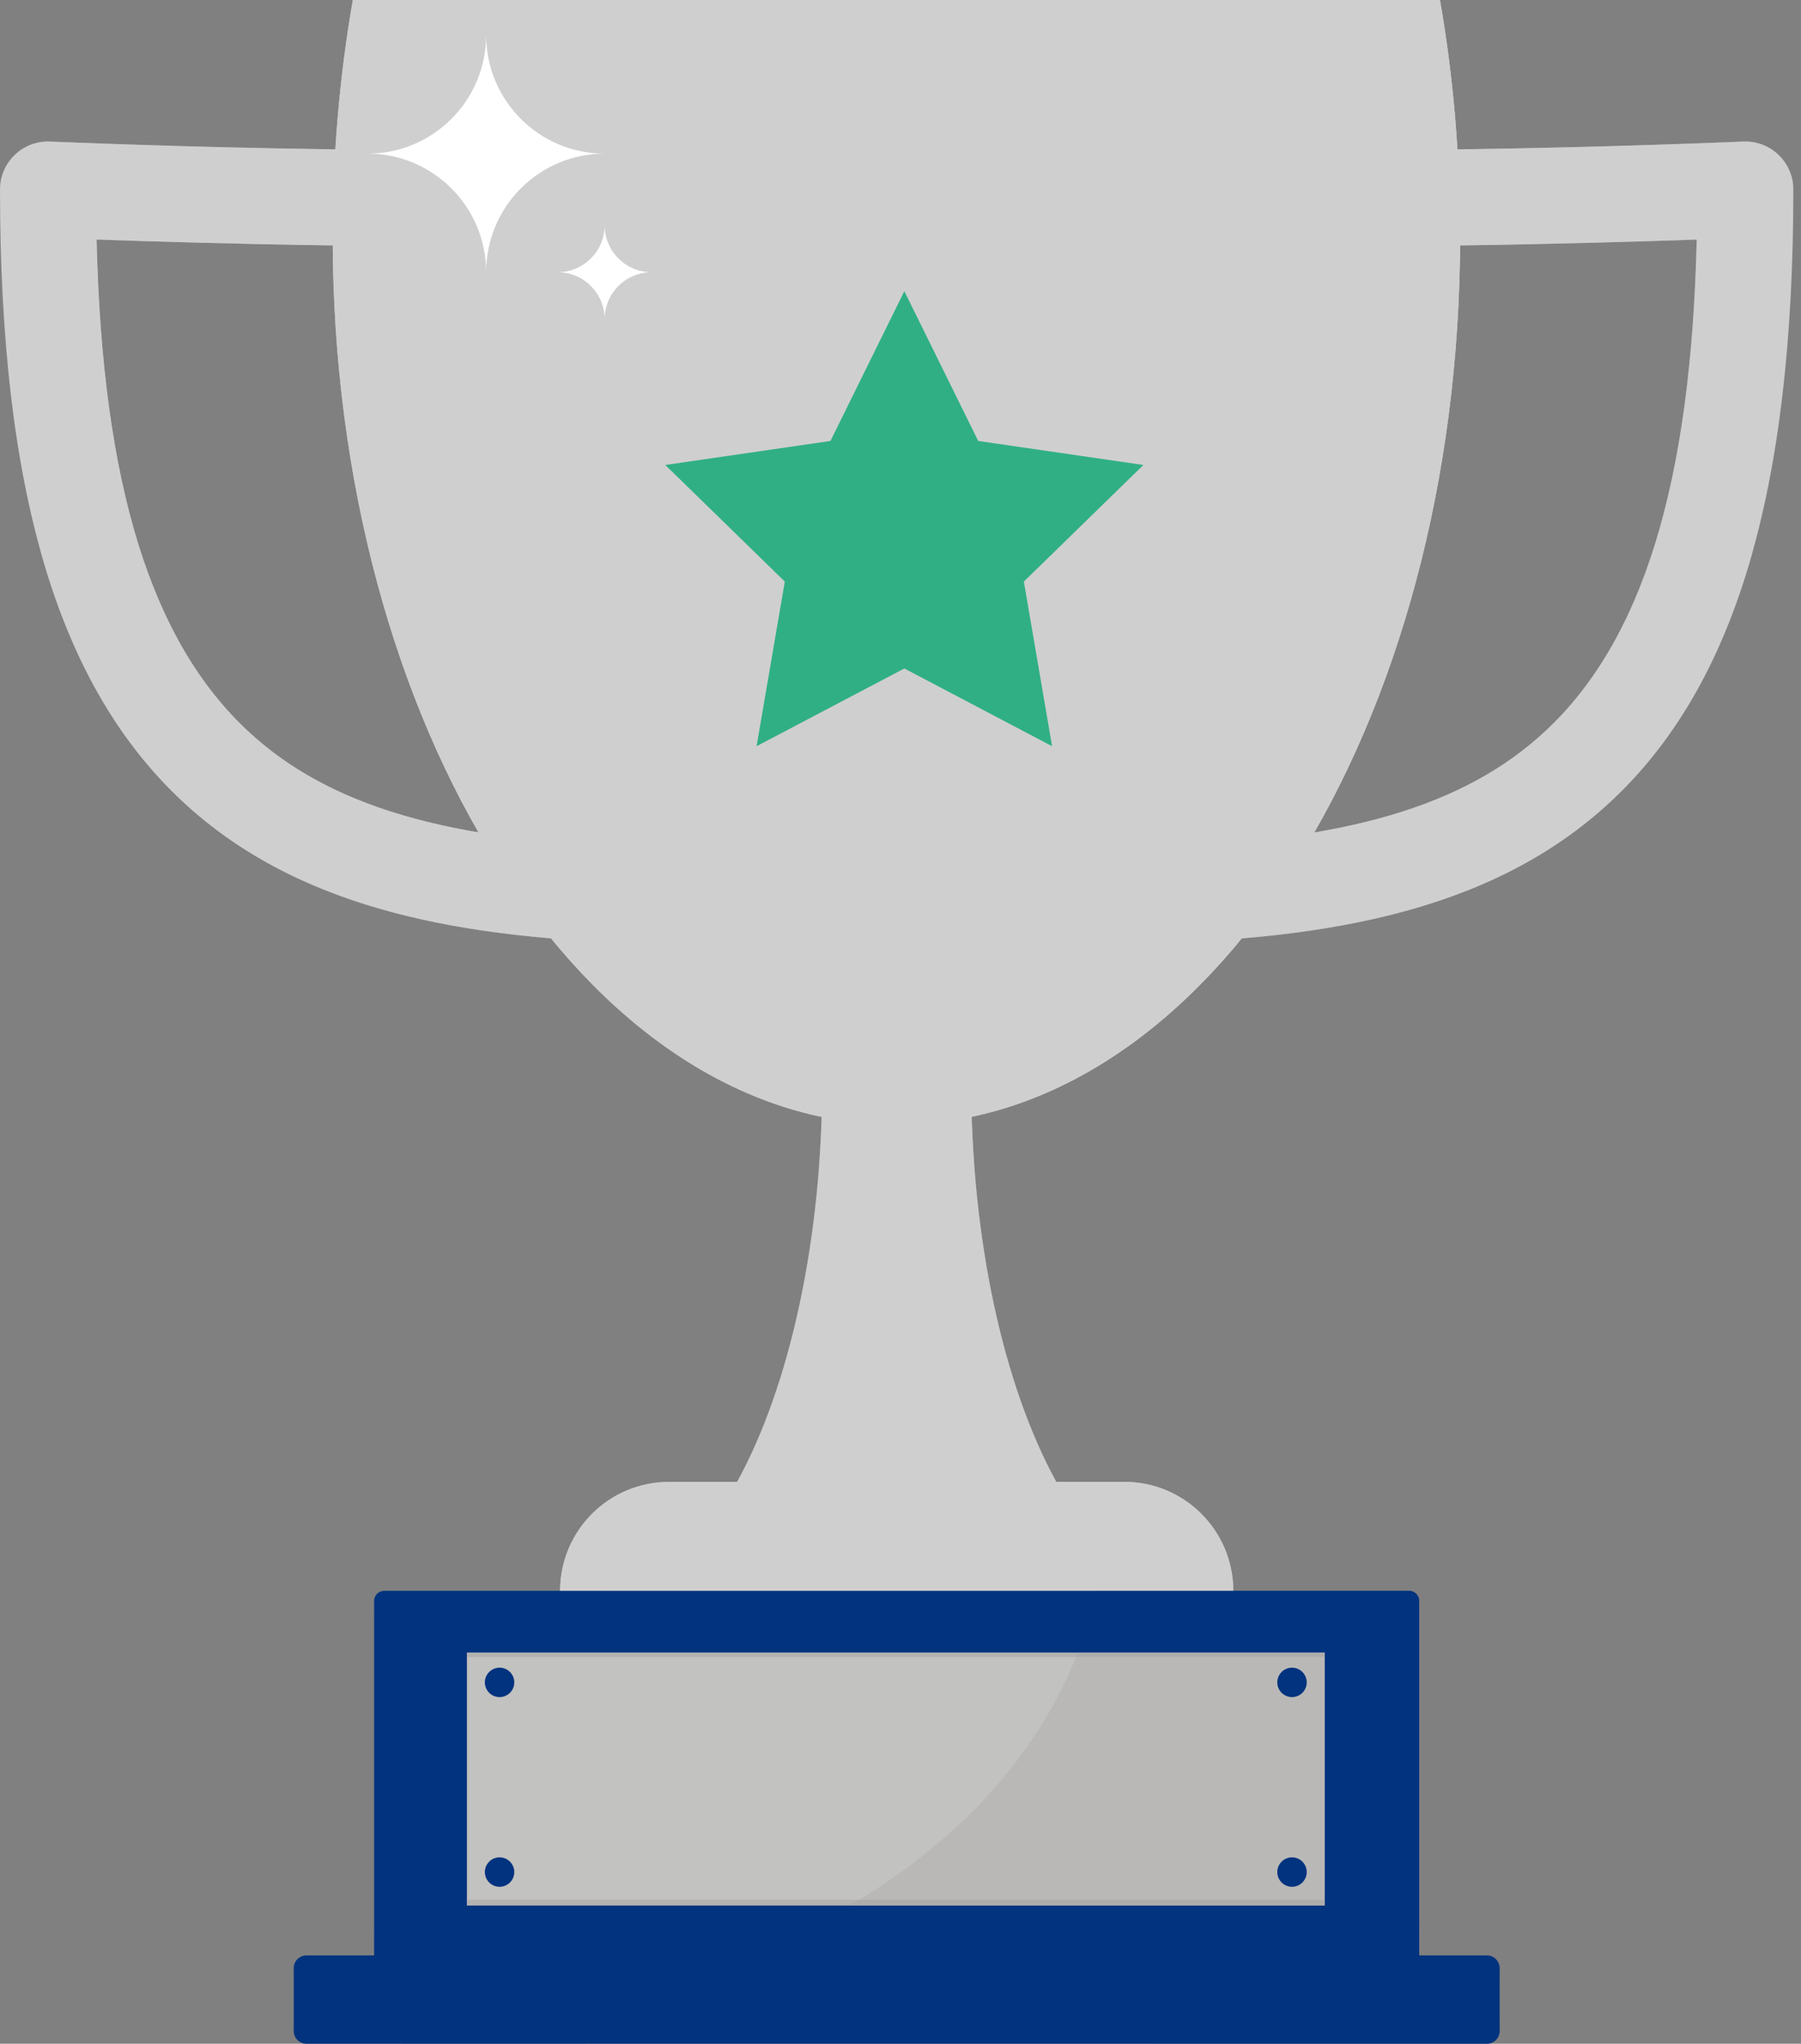<svg width="216" height="245" viewBox="0 0 216 245" fill="none" xmlns="http://www.w3.org/2000/svg">
<rect x="0" y="0" width="216" height="245" fill="#808080" stroke="none"/>
<path d="M88.397 177.644C94.629 166.307 98.623 148.857 98.623 129.288C98.623 127.479 98.588 125.691 98.522 123.924H116.561C116.495 125.692 116.46 127.479 116.46 129.288C116.46 148.858 120.454 166.307 126.686 177.644H88.397Z" fill="#CFCFCF"/>
<g style="mix-blend-mode:multiply" opacity="0.5">
<path d="M116.461 129.288C116.461 127.479 116.496 125.691 116.561 123.924H98.523C98.588 125.692 98.623 127.479 98.623 129.288C98.623 132.776 98.494 136.197 98.25 139.528C98.25 139.528 106.93 134.218 116.834 139.528C116.59 136.197 116.461 132.776 116.461 129.286V129.288Z" fill="#CFCFCF"/>
</g>
<g style="mix-blend-mode:screen" opacity="0.5">
<path d="M103.02 123.922H100.43C100.481 125.691 100.509 127.478 100.509 129.286C100.509 148.857 97.359 166.305 92.445 177.643H97.948C101.071 166.305 103.074 148.855 103.074 129.286C103.074 127.478 103.054 125.689 103.02 123.922Z" fill="#CFCFCF"/>
</g>
<g style="mix-blend-mode:multiply" opacity="0.5">
<path d="M126.687 177.644H117.134C114.011 166.307 112.01 148.857 112.01 129.288C112.01 127.479 112.028 125.691 112.06 123.924H116.559C116.494 125.692 116.459 127.479 116.459 129.288C116.459 148.858 120.452 166.307 126.685 177.644H126.687Z" fill="#CFCFCF"/>
</g>
<path d="M82.755 113.151H82.732C68.65 113.098 57.821 112.022 48.65 109.768C37.661 107.066 28.924 102.603 21.941 96.12C6.971 82.228 0 58.905 0 22.726C0 21.153 0.643 19.65 1.779 18.562C2.915 17.476 4.446 16.901 6.016 16.97C6.458 16.99 50.624 18.926 82.493 17.466C84.064 17.396 85.597 17.969 86.735 19.055C87.872 20.142 88.515 21.647 88.515 23.221V107.391C88.515 108.922 87.906 110.391 86.82 111.472C85.74 112.548 84.278 113.151 82.755 113.151ZM11.586 28.716C12.269 58.018 18.096 76.836 29.776 87.674C39.429 96.634 53.73 100.877 76.996 101.539V29.208C52.754 29.989 23.921 29.156 11.585 28.716H11.586Z" fill="#CFCFCF"/>
<g style="mix-blend-mode:multiply" opacity="0.5">
<path d="M16.82 23.404C13.882 23.311 11.449 25.725 11.583 28.663C11.583 28.681 11.585 28.698 11.586 28.716C24.027 29.158 52.88 29.986 76.997 29.208V23.72C55.724 24.407 30.915 23.848 16.822 23.404H16.82Z" fill="#CFCFCF"/>
</g>
<g style="mix-blend-mode:screen" opacity="0.5">
<path d="M76.996 101.539V100.135C77.113 100.846 77.121 101.329 76.996 101.539Z" fill="#CFCFCF"/>
<path d="M11.583 28.663L11.712 28.721C11.669 28.721 11.627 28.717 11.584 28.716C12.267 58.018 18.094 76.836 29.773 87.674C39.427 96.634 53.728 100.877 76.993 101.539C75.365 104.3 66.08 102.895 66.08 102.895C3.178 102.112 11.583 28.663 11.583 28.663Z" fill="#CFCFCF"/>
</g>
<g style="mix-blend-mode:screen" opacity="0.5">
<path d="M88.359 108.29V24.119C88.359 22.546 87.715 21.041 86.578 19.954C85.441 18.868 83.908 18.295 82.336 18.365C50.468 19.826 6.303 17.89 5.86 17.87C4.29 17.802 2.759 18.376 1.623 19.462C0.837 20.213 0.287 21.165 0.023 22.201C0.15 20.823 0.768 19.528 1.777 18.563C2.913 17.477 4.444 16.903 6.014 16.971C6.456 16.991 50.622 18.927 82.49 17.468C84.062 17.398 85.594 17.971 86.732 19.057C87.87 20.143 88.513 21.648 88.513 23.222V107.392C88.513 107.877 88.452 108.354 88.334 108.815C88.35 108.642 88.359 108.468 88.359 108.291V108.29Z" fill="#CFCFCF"/>
</g>
<g style="mix-blend-mode:multiply" opacity="0.5">
<path d="M72.451 110.931C77.72 110.994 82.362 111.299 86.45 111.804C85.418 112.67 84.112 113.151 82.755 113.151H82.732C68.651 113.098 57.822 112.022 48.651 109.767C37.661 107.066 28.925 102.603 21.941 96.12C14.084 88.829 8.431 78.937 4.832 65.952C11.187 85.214 27.996 110.403 72.451 110.931Z" fill="#CFCFCF"/>
</g>
<path d="M128.262 111.472C127.177 110.391 126.566 108.923 126.566 107.391V23.221C126.566 21.647 127.211 20.142 128.347 19.055C129.485 17.969 131.017 17.396 132.589 17.466C164.457 18.927 208.622 16.991 209.065 16.97C210.635 16.901 212.166 17.476 213.302 18.562C214.439 19.648 215.082 21.153 215.082 22.726C215.082 58.906 208.11 82.228 193.139 96.12C186.156 102.603 177.418 107.066 166.43 109.768C157.259 112.022 146.43 113.098 132.348 113.151H132.325C130.802 113.151 129.34 112.548 128.26 111.472H128.262ZM138.084 29.208V101.539C161.35 100.877 175.651 96.634 185.304 87.674C196.984 76.835 202.813 58.018 203.494 28.716C191.158 29.156 162.325 29.991 138.083 29.208H138.084Z" fill="#CFCFCF"/>
<g style="mix-blend-mode:multiply" opacity="0.5">
<path d="M138.084 23.72V29.208C162.201 29.986 191.054 29.158 203.495 28.716C203.495 28.698 203.496 28.679 203.498 28.663C203.632 25.725 201.199 23.311 198.261 23.404C184.168 23.848 159.359 24.406 138.085 23.72H138.084Z" fill="#CFCFCF"/>
</g>
<g style="mix-blend-mode:screen" opacity="0.5">
<path d="M138.083 101.539V100.135C137.966 100.846 137.958 101.329 138.083 101.539Z" fill="#CFCFCF"/>
<path d="M203.497 28.662L203.367 28.72C203.41 28.72 203.453 28.717 203.495 28.716C202.813 58.018 196.985 76.836 185.306 87.674C175.652 96.634 161.352 100.876 138.086 101.539C139.714 104.3 148.999 102.895 148.999 102.895C211.903 102.11 203.498 28.661 203.498 28.661L203.497 28.662Z" fill="#CFCFCF"/>
</g>
<g style="mix-blend-mode:screen" opacity="0.5">
<path d="M126.72 108.29V24.12C126.72 22.546 127.365 21.041 128.501 19.954C129.639 18.868 131.171 18.296 132.743 18.366C164.611 19.827 208.776 17.89 209.219 17.87C210.789 17.802 212.32 18.376 213.456 19.462C214.242 20.213 214.792 21.166 215.056 22.202C214.929 20.823 214.311 19.528 213.302 18.564C212.166 17.477 210.635 16.903 209.065 16.972C208.623 16.991 164.457 18.928 132.589 17.468C131.017 17.398 129.485 17.971 128.347 19.057C127.209 20.143 126.566 21.649 126.566 23.222V107.393C126.566 107.877 126.627 108.354 126.745 108.816C126.729 108.642 126.72 108.468 126.72 108.291V108.29Z" fill="#CFCFCF"/>
</g>
<g style="mix-blend-mode:multiply" opacity="0.5">
<path d="M142.63 110.931C137.361 110.994 132.719 111.299 128.631 111.804C129.664 112.67 130.969 113.151 132.326 113.151H132.349C146.43 113.098 157.26 112.022 166.43 109.767C177.42 107.066 186.156 102.603 193.14 96.12C200.998 88.829 206.65 78.937 210.249 65.952C203.895 85.214 187.085 110.403 142.63 110.931Z" fill="#CFCFCF"/>
</g>
<path d="M42.316 0C40.743 9.014 39.9 18.506 39.9 28.308C39.9 87.132 70.169 134.818 107.508 134.818C144.845 134.818 175.115 87.132 175.115 28.308C175.115 18.506 174.274 9.014 172.699 0L42.316 0Z" fill="#CFCFCF"/>
<path d="M42.316 0C40.743 9.014 39.9 18.506 39.9 28.308C39.9 87.132 70.169 134.818 107.508 134.818C144.845 134.818 175.115 87.132 175.115 28.308C175.115 18.506 174.274 9.014 172.699 0L42.316 0Z" fill="#CFCFCF"/>
<g style="mix-blend-mode:multiply" opacity="0.5">
<path d="M172.699 0H148.331C149.316 9.014 149.843 18.506 149.843 28.308C149.843 87.132 130.889 134.818 107.508 134.818C144.846 134.818 175.115 87.132 175.115 28.308C175.115 18.506 174.274 9.014 172.699 0Z" fill="#CFCFCF"/>
</g>
<path d="M108.46 34.906L117.319 52.862L137.13 55.741L122.795 69.717L126.179 89.452L108.46 80.135L90.74 89.452L94.125 69.717L79.789 55.741L99.6 52.862L108.46 34.906Z" fill="#30AF85"/>
<g style="mix-blend-mode:screen" opacity="0.5">
<path d="M65.172 28.308C65.172 18.506 65.699 9.014 66.684 0H50.012C48.625 9.014 47.883 18.506 47.883 28.308C47.883 87.132 74.577 134.818 107.507 134.818C84.126 134.818 65.172 87.132 65.172 28.308Z" fill="#CFCFCF"/>
</g>
<path d="M72.517 18.417C64.667 18.417 58.304 12.052 58.304 4.2C58.304 12.052 51.94 18.417 44.09 18.417C51.94 18.417 58.304 24.782 58.304 32.634C58.304 24.782 64.667 18.417 72.517 18.417Z" fill="white"/>
<path d="M78.151 32.633C75.039 32.633 72.517 30.11 72.517 26.998C72.517 30.11 69.995 32.633 66.883 32.633C69.995 32.633 72.517 35.156 72.517 38.268C72.517 35.156 75.039 32.633 78.151 32.633Z" fill="white"/>
<g style="mix-blend-mode:screen" opacity="0.5">
<path d="M106.571 2.101C142.058 2.101 170.826 1.161 170.826 0H42.316C42.316 1.159 71.084 2.101 106.571 2.101Z" fill="#CFCFCF"/>
</g>
<path d="M134.851 177.644H80.231C73.019 177.644 67.172 183.493 67.172 190.707H147.908C147.908 183.493 142.061 177.644 134.849 177.644H134.851Z" fill="#CFCFCF"/>
<g style="mix-blend-mode:screen" opacity="0.5">
<path d="M80.233 178.624H134.853C141.734 178.624 147.37 183.95 147.871 190.705H147.912C147.912 183.491 142.065 177.643 134.853 177.643H80.233C73.021 177.643 67.174 183.491 67.174 190.705H67.215C67.716 183.95 73.352 178.624 80.233 178.624Z" fill="#CFCFCF"/>
</g>
<g style="mix-blend-mode:multiply" opacity="0.5">
<path d="M147.909 190.705H133.304C133.304 183.491 129.574 177.644 124.971 177.644H134.851C142.063 177.644 147.909 183.493 147.909 190.705Z" fill="#CFCFCF"/>
</g>
<g style="mix-blend-mode:screen" opacity="0.5">
<path d="M96.358 177.644H85.577C78.365 177.644 72.518 183.493 72.518 190.707H83.298C83.298 183.493 89.146 177.644 96.358 177.644Z" fill="#CFCFCF"/>
</g>
<path d="M169 190.706H46.082C45.414 190.706 44.873 191.248 44.873 191.916V239.674C44.873 240.342 45.414 240.883 46.082 240.883H169C169.668 240.883 170.21 240.342 170.21 239.674V191.916C170.21 191.248 169.668 190.706 169 190.706Z" fill="#01337F"/>
<g style="mix-blend-mode:multiply" opacity="0.3">
<path d="M169 232.259H46.082C45.415 232.259 44.873 231.719 44.873 231.05V239.674C44.873 240.341 45.414 240.884 46.082 240.884H169.002C169.669 240.884 170.211 240.343 170.211 239.674V231.05C170.211 231.717 169.671 232.259 169.002 232.259H169Z" fill="#01337F"/>
</g>
<g style="mix-blend-mode:multiply" opacity="0.3">
<path d="M46.083 240.883H53.645C50.809 240.883 48.008 240.768 45.25 240.547C45.466 240.754 45.759 240.883 46.083 240.883Z" fill="#01337F"/>
<path d="M169 190.706H131.422C125.618 219.122 93.007 240.883 53.645 240.883H169C169.667 240.883 170.21 240.342 170.21 239.674V191.916C170.21 191.249 169.669 190.706 169 190.706Z" fill="#01337F"/>
</g>
<g style="mix-blend-mode:screen" opacity="0.3">
<path d="M169 190.706H46.082C45.415 190.706 44.873 191.247 44.873 191.916V193.484C44.873 192.816 45.414 192.274 46.082 192.274H169.002C169.669 192.274 170.211 192.815 170.211 193.484V191.916C170.211 191.249 169.671 190.706 169.002 190.706H169Z" fill="#01337F"/>
</g>
<path d="M178.327 234.415H36.754C35.912 234.415 35.23 235.097 35.23 235.938V243.475C35.23 244.316 35.912 244.998 36.754 244.998H178.327C179.168 244.998 179.85 244.316 179.85 243.475V235.938C179.85 235.097 179.168 234.415 178.327 234.415Z" fill="#01337F"/>
<g style="mix-blend-mode:multiply" opacity="0.3">
<path d="M178.327 243.63H36.754C35.913 243.63 35.23 242.948 35.23 242.107V243.475C35.23 244.316 35.913 244.998 36.754 244.998H178.328C179.169 244.998 179.852 244.316 179.852 243.475V242.107C179.852 242.948 179.169 243.63 178.328 243.63H178.327Z" fill="#01337F"/>
</g>
<g style="mix-blend-mode:screen" opacity="0.3">
<path d="M178.327 234.415H36.754C35.913 234.415 35.23 235.097 35.23 235.938V237.347C35.23 236.507 35.913 235.824 36.754 235.824H178.328C179.169 235.824 179.852 236.507 179.852 237.347V235.938C179.852 235.097 179.169 234.415 178.328 234.415H178.327Z" fill="#01337F"/>
</g>
<g style="mix-blend-mode:multiply" opacity="0.3">
<path d="M178.328 234.415H137.961C138.802 234.415 139.484 235.097 139.484 235.938V243.476C139.484 244.317 138.802 245 137.961 245H178.328C179.169 245 179.852 244.317 179.852 243.476V235.938C179.852 235.097 179.169 234.415 178.328 234.415Z" fill="#01337F"/>
</g>
<g style="mix-blend-mode:screen" opacity="0.3">
<path d="M68.999 243.476V235.938C68.999 235.097 69.682 234.415 70.523 234.415H48.562C47.721 234.415 47.039 235.097 47.039 235.938V243.476C47.039 244.317 47.721 245 48.562 245H70.523C69.682 245 68.999 244.317 68.999 243.476Z" fill="#01337F"/>
</g>
<path d="M158.876 198.106H55.996V228.423H158.876V198.106Z" fill="#C2C2C0"/>
<g style="mix-blend-mode:multiply" opacity="0.5">
<path d="M56.092 227.734V198.106H55.996V228.423H158.874V227.734H56.092Z" fill="#A3A2A1"/>
</g>
<g style="mix-blend-mode:screen" opacity="0.5">
<path d="M158.876 198.106H55.996V198.636H158.876V198.106Z" fill="#A3A2A1"/>
</g>
<g style="mix-blend-mode:multiply" opacity="0.5">
<path d="M67.174 190.707H147.91C147.91 189.904 147.834 189.118 147.696 188.354H67.389C67.25 189.118 67.174 189.902 67.174 190.707Z" fill="#CFCFCF"/>
</g>
<g style="mix-blend-mode:multiply" opacity="0.3">
<path d="M129.252 198.106C124.581 210.28 114.865 220.839 101.92 228.423H158.874V198.106H129.252Z" fill="#A3A2A1"/>
</g>
<path d="M59.916 203.446C60.89 203.446 61.68 202.656 61.68 201.682C61.68 200.707 60.89 199.917 59.916 199.917C58.942 199.917 58.152 200.707 58.152 201.682C58.152 202.656 58.942 203.446 59.916 203.446Z" fill="#01337F"/>
<path d="M59.916 226.183C60.89 226.183 61.68 225.394 61.68 224.419C61.68 223.445 60.89 222.655 59.916 222.655C58.942 222.655 58.152 223.445 58.152 224.419C58.152 225.394 58.942 226.183 59.916 226.183Z" fill="#01337F"/>
<path d="M154.955 203.446C155.929 203.446 156.719 202.656 156.719 201.682C156.719 200.707 155.929 199.917 154.955 199.917C153.981 199.917 153.191 200.707 153.191 201.682C153.191 202.656 153.981 203.446 154.955 203.446Z" fill="#01337F"/>
<path d="M154.955 226.183C155.929 226.183 156.719 225.394 156.719 224.419C156.719 223.445 155.929 222.655 154.955 222.655C153.981 222.655 153.191 223.445 153.191 224.419C153.191 225.394 153.981 226.183 154.955 226.183Z" fill="#01337F"/>
</svg>
